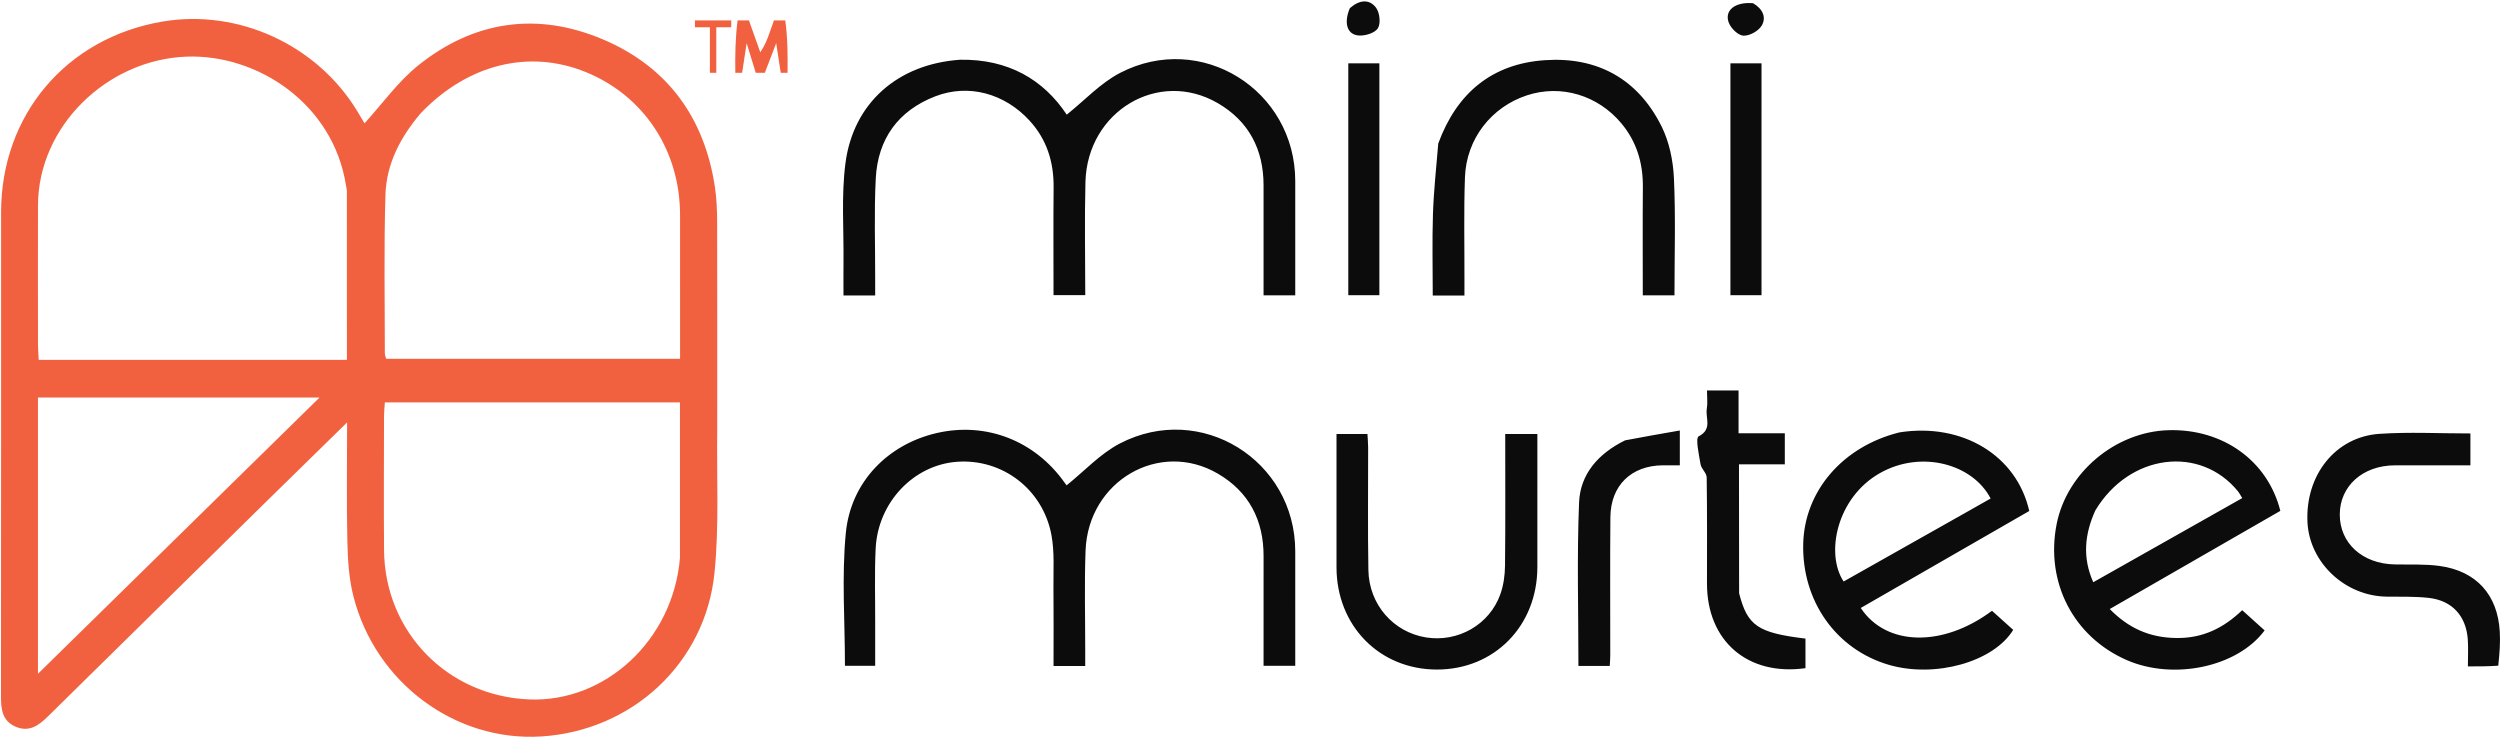 <svg xmlns="http://www.w3.org/2000/svg" width="857" height="253" fill="none"><g clip-path="url(#a)"><path d="M245.87 147c-.233 16.812.696 33.241-.946 49.41-3.159 31.091-28.394 54.149-59.445 56.053-29.415 1.803-56.744-18.386-64.315-47.991-1.546-6.044-1.941-12.486-2.085-18.763-.305-13.256-.093-26.524-.093-40.907-9.768 9.564-18.767 18.344-27.732 27.159-24.944 24.524-49.88 49.058-74.803 73.603-3.114 3.066-6.417 5.541-11.062 3.563-4.646-1.978-5.056-6.016-5.052-10.425C.39 183.393.37 128.085.373 72.776.374 39.453 22.686 13.042 55.585 7.408c25.983-4.45 52.966 7.886 66.794 30.544 1.026 1.68 2.021 3.38 2.584 4.325 6.07-6.656 11.445-14.282 18.44-19.886 19.147-15.34 40.868-18.428 63.41-8.833 22.049 9.386 34.675 26.785 38.259 50.534.593 3.93.753 7.954.765 11.935.068 23.491.033 46.982.033 70.973ZM80.5 123.37h38.421c0-19.804.003-38.778-.013-57.752 0-.658-.187-1.316-.289-1.974-4.345-28.094-30.394-45.138-54.705-44.227-27.185 1.018-50.828 23.839-50.892 50.988-.036 15.829-.013 31.658.004 47.487.001 1.616.14 3.232.244 5.478H80.5Zm63.746-84.575c-6.882 8.074-11.781 17.286-12.109 27.912-.559 18.147-.211 36.322-.215 54.486 0 .616.312 1.233.464 1.798h100.742c0-16.679.011-32.981-.003-49.284-.018-22.151-12.402-40.902-32.347-49.012-19.345-7.866-40.369-2.773-56.532 14.1Zm88.843 152.47v-53.319H131.932c-.113 1.747-.287 3.201-.289 4.655-.02 15.323-.112 30.648.01 45.97.222 27.977 21.648 49.996 49.662 51.19 26.137 1.114 49.416-20.293 51.774-48.496ZM13.013 220.419v10.553l96.518-94.697H13.013v84.144Z" fill="#F2613F"></path><path d="M329.151 20.477c16.449-.258 28.537 6.778 36.528 18.828 6.11-4.879 11.552-10.823 18.269-14.308 27.742-14.395 60.043 5.8 60.063 37.075.008 12.975.001 25.951.001 39.16h-10.865c0-12.753-.002-25.217 0-37.68.003-12.333-5.062-22.034-15.731-28.217-20.295-11.762-44.69 2.79-45.326 27.034-.337 12.813-.06 25.642-.06 38.809h-10.882c0-12.383-.09-24.653.03-36.922.086-8.698-2.317-16.432-8.231-22.89-8.586-9.373-20.955-12.735-32.314-8.353-12.756 4.92-19.72 14.625-20.419 28.157-.593 11.465-.174 22.983-.201 34.477-.004 1.8-.001 3.601-.001 5.638h-10.864c0-3.83-.036-7.582.006-11.333.127-11.317-.78-22.77.657-33.92 2.676-20.773 18.008-34.105 39.34-35.555ZM300.012 213.993v14.248h-10.365c0-15.362-1.149-30.574.298-45.536 1.704-17.604 14.545-30.42 31.159-34.256 16.903-3.903 33.63 2.579 43.819 16.976.475.671.99 1.312.714.948 6.089-4.882 11.517-10.842 18.229-14.335 27.737-14.433 60.12 5.707 60.145 36.93.01 12.987.001 25.973.001 39.257h-10.865c0-12.664-.016-25.111.005-37.559.021-12.327-4.991-22.046-15.632-28.274-20.045-11.732-44.499 2.452-45.392 26.351-.429 11.478-.101 22.984-.115 34.478-.002 1.623-.001 3.246-.001 5.084h-10.864c0-9.076.068-17.996-.024-26.915-.062-5.986.397-12.107-.68-17.928-2.919-15.781-16.867-26.293-32.392-25.164-14.864 1.081-27.105 13.91-27.876 29.716-.414 8.476-.132 16.986-.164 25.979ZM746.001 218.706c9.142.142 16.252-3.439 22.628-9.531l7.683 6.926c-9.299 12.585-31.214 17.175-47.249 10.184-18.309-7.982-27.971-26.707-24.051-46.61 3.486-17.703 20.162-31.697 38.377-32.206 18.587-.519 33.996 10.452 38.306 27.656l-58.471 33.65c6.414 6.545 13.615 9.812 22.777 9.931Zm-27.737-43.703c-3.586 7.971-4.513 15.992-.695 24.588l51.069-28.843c-.711-1.149-.996-1.744-1.4-2.243-12.942-15.982-37.256-13.048-48.974 6.498ZM651.142 148.218c21.566-3.377 40.189 7.904 44.488 26.947l-57.761 33.242c8.725 13.18 28.167 13.535 44.984.968l7.272 6.544c-6.747 11.033-26.831 16.588-42.594 11.997-18.139-5.283-29.896-21.913-29.389-41.573.466-18.037 13.535-33.298 33-38.125Zm23.562 27.024 7.68-4.353c-6.096-11.813-23.737-16.751-37.952-8.704-14.86 8.412-18.742 27.692-12.434 37.149 14.01-7.902 28.039-15.815 42.706-24.092ZM493.035 49.181c6.375-17.36 18.468-27.31 36.525-28.55 17.962-1.234 31.89 6.387 40.001 22.646 2.652 5.315 3.979 11.72 4.258 17.704.619 13.296.193 26.641.193 40.254h-10.864c0-12.533-.078-24.823.027-37.112.07-8.136-2.079-15.462-7.302-21.755-8.107-9.767-20.784-13.518-32.437-9.69-12.194 4.005-20.772 14.92-21.248 28.059-.421 11.65-.145 23.327-.175 34.992-.005 1.789-.001 3.578-.001 5.578h-10.864c0-9.427-.232-18.694.071-27.942.26-7.94 1.131-15.861 1.816-24.183ZM458.152 190.961v-42.186h10.608c.08 1.509.236 3.09.238 4.672.024 13.997-.169 27.998.085 41.991.213 11.795 8.572 21.267 19.74 23.069 10.958 1.768 21.777-4.352 25.497-14.809 1.089-3.059 1.563-6.483 1.599-9.747.164-14.962.072-29.928.072-45.179h11.018v8.686c0 12.331.014 24.662-.003 36.993-.027 20.106-14.736 35.076-34.433 35.067-19.69-.01-34.41-15.005-34.421-35.064v-3.493ZM856.401 228.203c-3.513.24-6.641.24-10.41.24 0-3.344.172-6.301-.033-9.231-.563-8.069-5.377-13.362-13.392-14.254-4.775-.532-9.633-.365-14.454-.431-14.241-.195-26.439-11.662-27.113-25.53-.78-16.079 9.562-29.254 24.651-30.275 10.252-.693 20.589-.132 31.208-.132v10.928c-8.624 0-17.243-.009-25.863.002-10.989.014-18.9 7.063-18.92 16.839-.02 9.84 7.736 16.891 18.797 17.129 5.151.111 10.364-.171 15.439.528 12.572 1.73 19.883 9.857 20.613 22.487.22 3.805-.077 7.639-.523 11.7ZM596.165 203.354c2.862 11.194 6.41 13.579 22.749 15.555v10.141c-19.787 2.77-33.759-9.286-33.761-28.956-.002-12.149.079-24.3-.102-36.447-.023-1.513-1.848-2.936-2.112-4.522-.544-3.271-1.797-8.941-.642-9.539 4.821-2.499 2.251-6.294 2.793-9.421.335-1.933.062-3.971.062-6.32h10.822v14.68h15.857v10.648h-15.71c0 14.836 0 29.291.044 44.181ZM557.095 150.947c6.305-1.206 12.268-2.245 18.748-3.374v11.934c-1.949 0-3.906-.016-5.863.002-10.794.098-17.839 6.91-17.938 17.765-.144 15.802-.034 31.607-.046 47.411 0 1.129-.105 2.258-.171 3.587h-10.743c0-18.831-.54-37.452.221-56.019.399-9.745 6.594-16.789 15.792-21.306ZM603.848 57v44.193h-10.661V21.715h10.661V57ZM472.848 47v54.187h-10.653V21.72h10.653V47ZM600.952 1.105c3.363 1.963 4.649 4.934 2.916 7.744-1.124 1.822-4.175 3.5-6.251 3.377-1.805-.108-4.282-2.528-5.002-4.468-1.566-4.221 2.182-7.191 8.337-6.653ZM462.714 2.82c3.206-2.855 6.638-3.291 8.984-.189 1.274 1.686 1.681 5.437.633 7.073-1.054 1.645-4.491 2.69-6.719 2.452-3.887-.416-4.994-4.344-2.898-9.336Z" fill="#0C0C0C"></path><path d="M252.846 7h3.893l3.892 10.93c1.509-2.271 2.31-4.223 3.211-6.782l.833-2.352.626-1.796h3.893c.825 6.003.855 11.902.778 17.957h-2.335l-1.557-10.15-3.892 10.15h-3.114l-3.114-10.15-1.557 10.15h-2.335c-.085-6.044.022-11.956.778-17.957ZM238.231 7h12.431v2.342h-5.118v15.615h-2.194V9.342h-5.119V7Z" fill="#F2613F"></path></g><defs><clipPath id="a"><path fill="#fff" d="M0 0h857v253H0z"></path></clipPath></defs></svg>